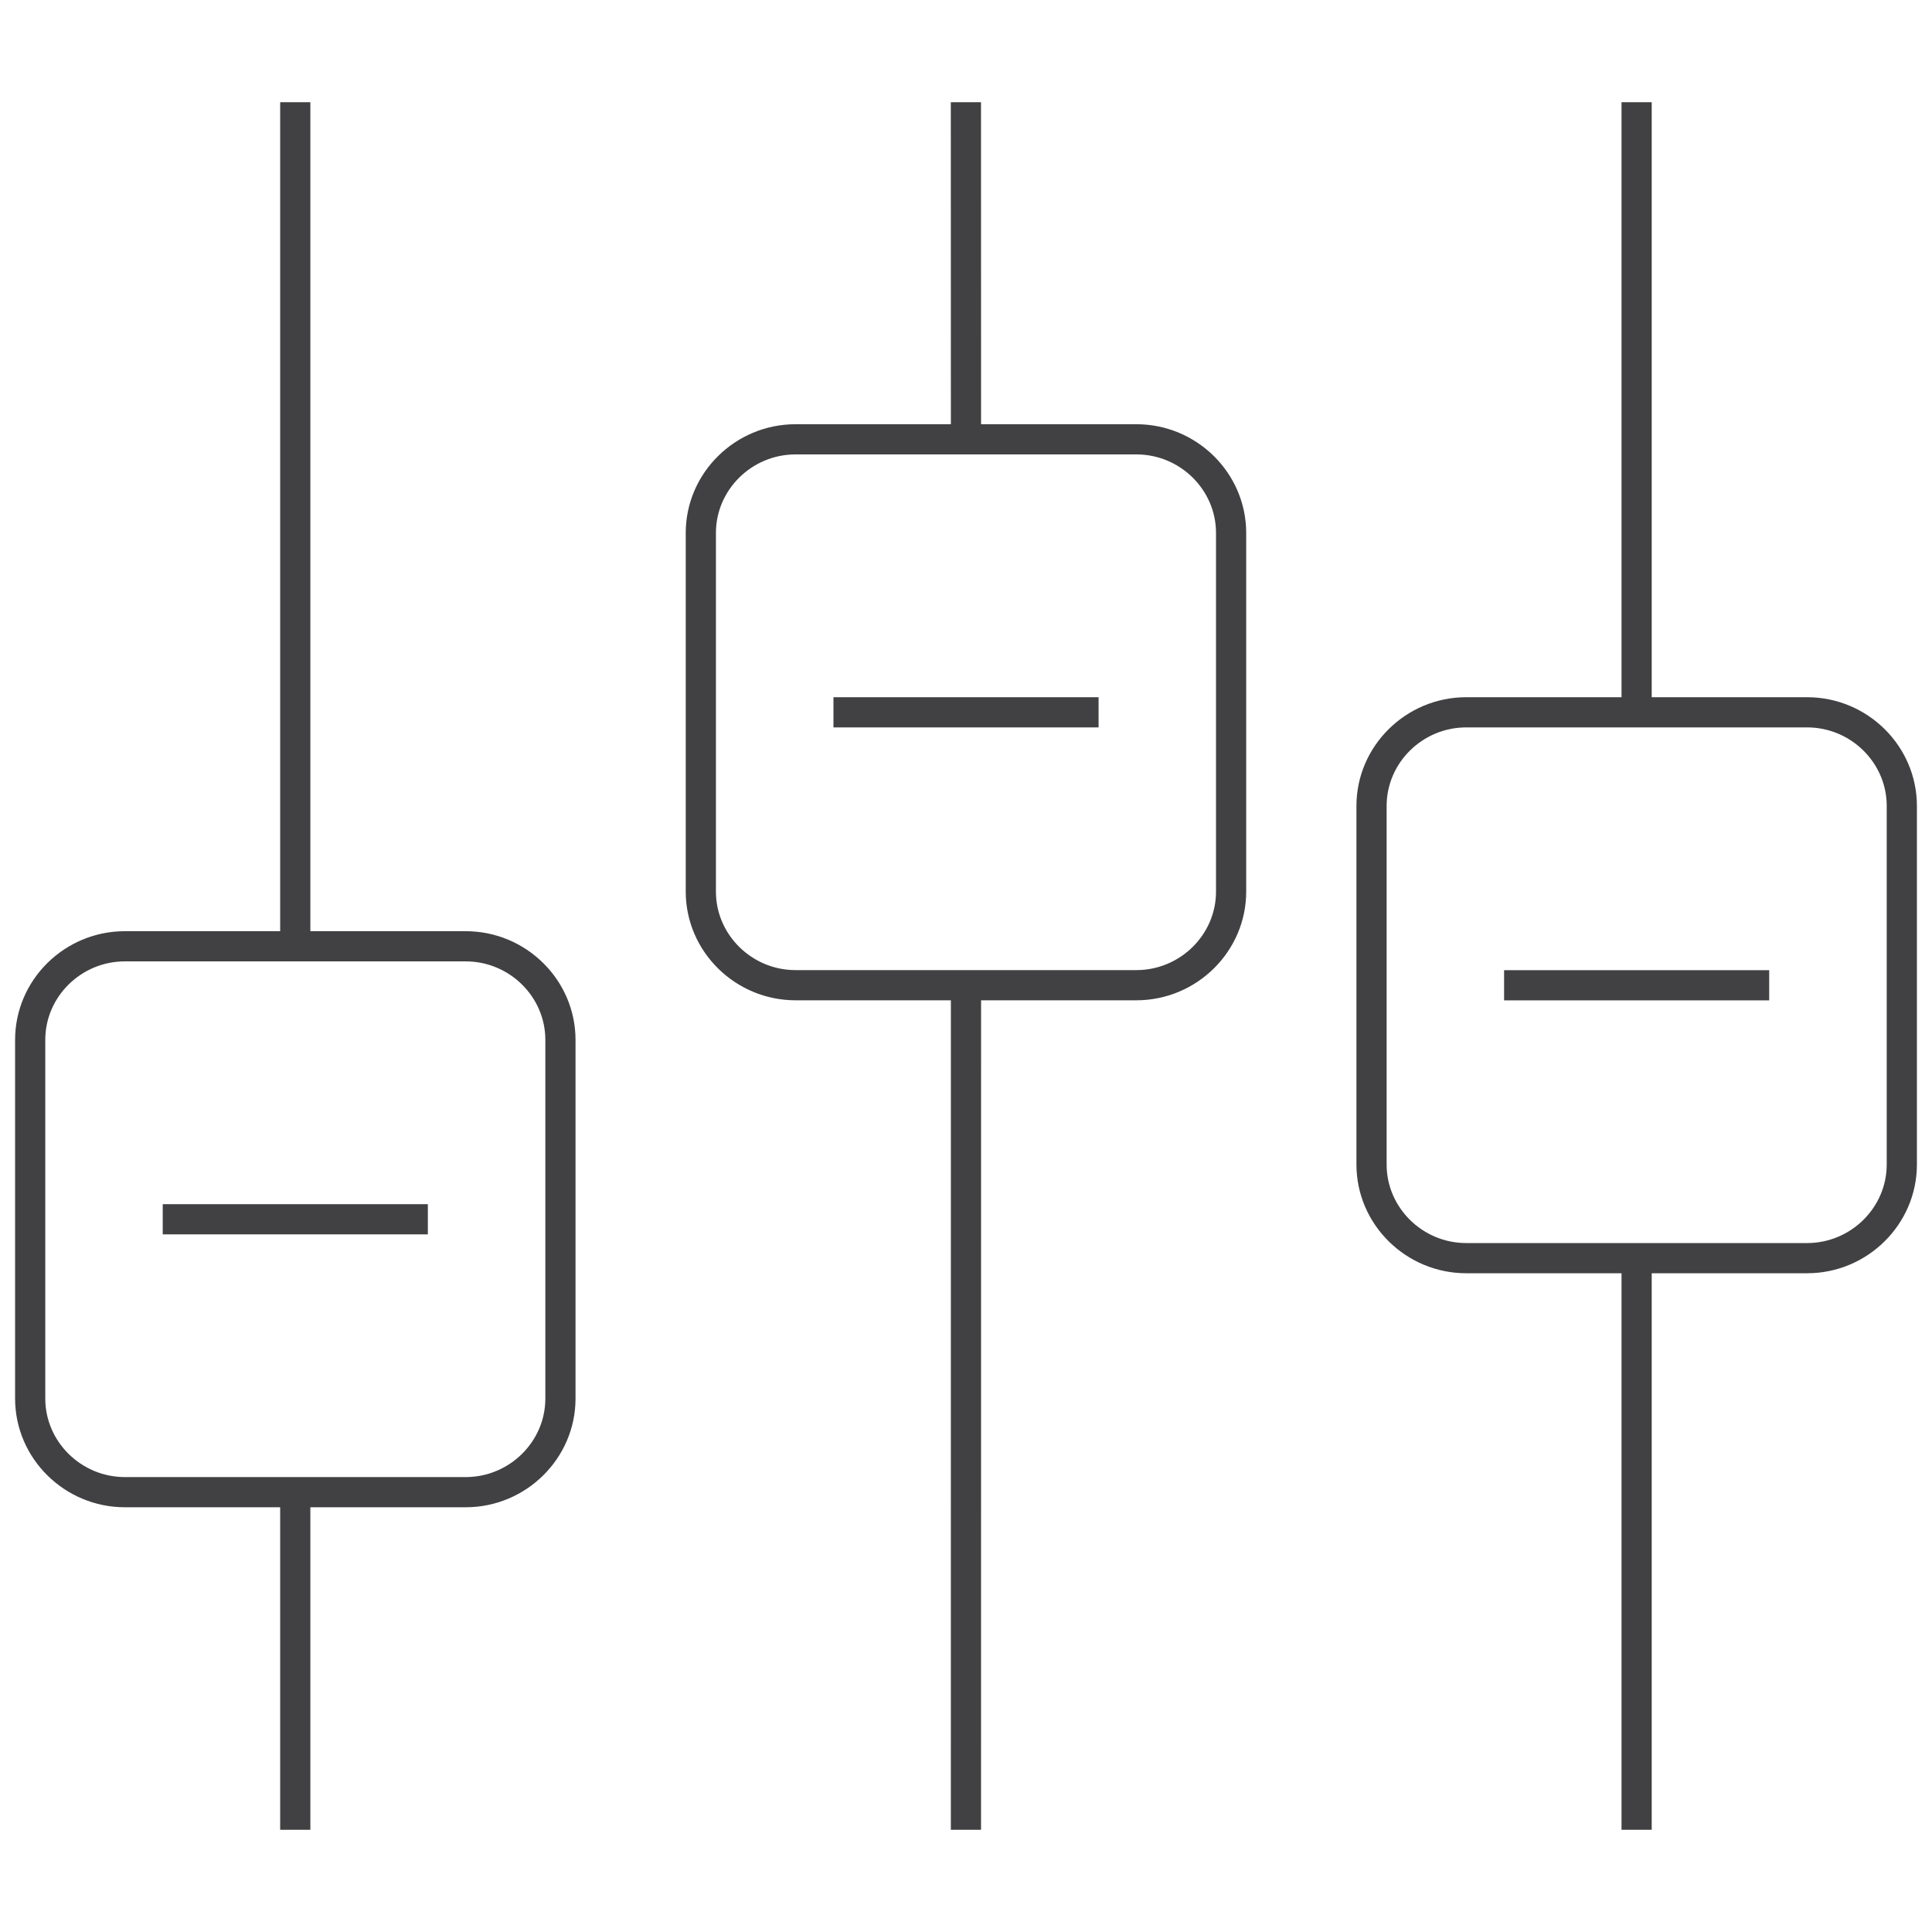 <?xml version="1.0" encoding="utf-8"?>
<!-- Generator: Adobe Illustrator 16.0.0, SVG Export Plug-In . SVG Version: 6.00 Build 0)  -->
<!DOCTYPE svg PUBLIC "-//W3C//DTD SVG 1.1//EN" "http://www.w3.org/Graphics/SVG/1.1/DTD/svg11.dtd">
<svg version="1.1" id="Layer_1" xmlns="http://www.w3.org/2000/svg" xmlns:xlink="http://www.w3.org/1999/xlink" x="0px" y="0px"
	 width="64px" height="64px" viewBox="0 0 64 64" enable-background="new 0 0 64 64" xml:space="preserve">
<path id="Campaign_Tweaks_1_" fill="none" stroke="#414042" stroke-miterlimit="10" d="M54.215,41.678v18.936 M54.215,3.386v20.209
	 M31.999,14.553L31.997,3.386 M31.999,32.636l-0.001,27.978 M9.781,49.429v11.185 M9.781,3.386v27.96 M49.825,32.638h8.782
	 M48.572,23.596h11.291c1.726,0,3.137,1.397,3.137,3.099v11.882c0,1.703-1.414,3.101-3.137,3.101H48.572
	c-1.724,0-3.138-1.395-3.138-3.101V26.695C45.435,24.99,46.848,23.596,48.572,23.596L48.572,23.596z M27.609,23.596h8.783
	 M26.353,14.553h11.291c1.727,0,3.138,1.398,3.138,3.101v11.883c0,1.702-1.414,3.099-3.138,3.099H26.353
	c-1.722,0-3.137-1.395-3.137-3.099V17.654C23.216,15.949,24.628,14.553,26.353,14.553L26.353,14.553z M5.391,40.39h8.782
	 M4.136,31.347h11.292c1.726,0,3.137,1.397,3.137,3.1v11.883c0,1.703-1.414,3.1-3.137,3.1H4.136c-1.722,0-3.136-1.396-3.136-3.1
	V34.446C1,32.74,2.412,31.347,4.136,31.347z"/>
</svg>

